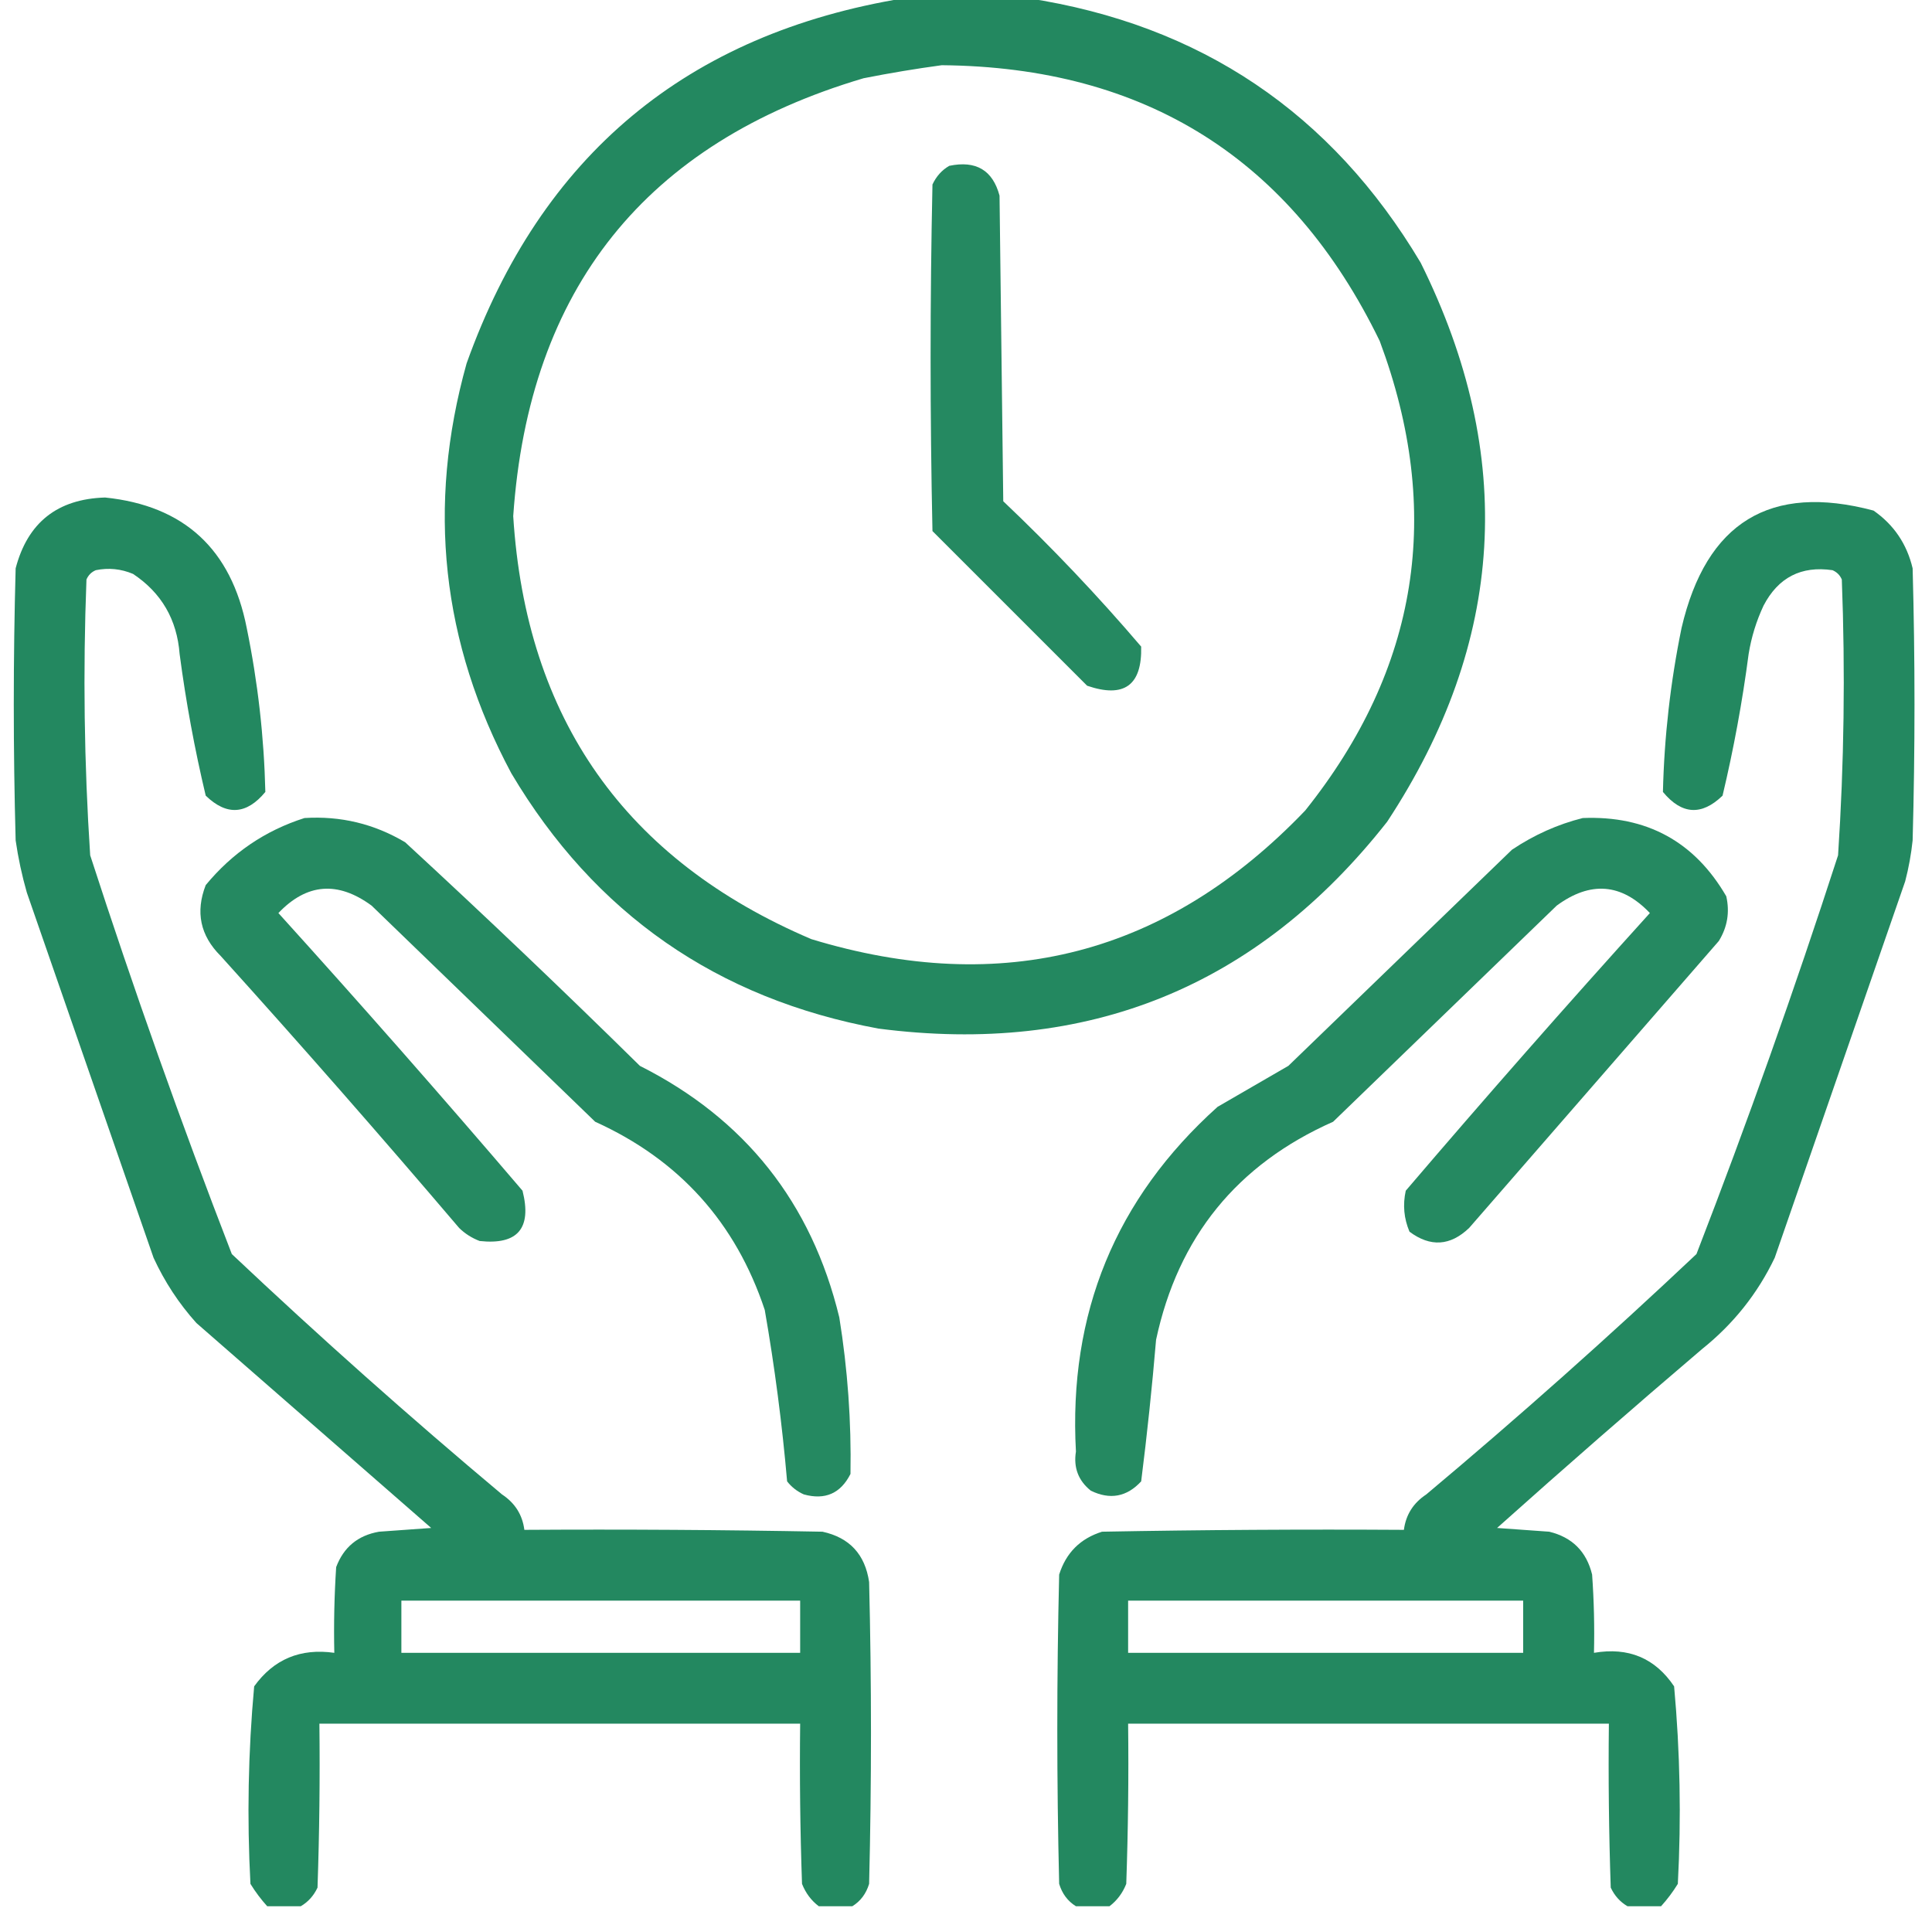 <svg width="81" height="80" viewBox="0 0 81 80" fill="none" xmlns="http://www.w3.org/2000/svg">
<g clip-path="url(#clip0_28013_4382)">
<path opacity="0.939" fill-rule="evenodd" clip-rule="evenodd" d="M37.923 -0.078C39.642 -0.078 41.36 -0.078 43.079 -0.078C50.323 1.03 55.818 4.728 59.563 11.016C63.581 19.11 63.112 26.922 58.157 34.453C52.716 41.373 45.607 44.263 36.829 43.125C30.063 41.875 24.933 38.307 21.438 32.422C18.511 26.95 17.886 21.221 19.563 15.234C22.681 6.516 28.801 1.412 37.923 -0.078ZM39.485 2.734C48.018 2.811 54.138 6.665 57.845 14.297C60.521 21.467 59.48 28.029 54.72 33.984C48.94 40.019 42.039 41.816 34.017 39.375C26.219 36.053 22.052 30.141 21.517 21.641C22.172 12.107 27.067 5.988 36.204 3.281C37.315 3.061 38.408 2.879 39.485 2.734Z" fill="#168156"/>
<path opacity="0.933" fill-rule="evenodd" clip-rule="evenodd" d="M39.797 6.953C40.918 6.718 41.621 7.135 41.906 8.203C41.958 12.474 42.011 16.745 42.062 21.016C44.104 22.953 46.031 24.984 47.844 27.11C47.884 28.735 47.129 29.282 45.578 28.75C43.408 26.58 41.247 24.419 39.094 22.266C38.99 17.422 38.99 12.578 39.094 7.735C39.254 7.393 39.488 7.132 39.797 6.953Z" fill="#168156"/>
<path opacity="0.939" fill-rule="evenodd" clip-rule="evenodd" d="M35.734 79.922C35.266 79.922 34.797 79.922 34.328 79.922C34.012 79.683 33.778 79.37 33.625 78.984C33.547 76.746 33.521 74.506 33.547 72.266C26.828 72.266 20.109 72.266 13.391 72.266C13.417 74.558 13.391 76.85 13.312 79.141C13.152 79.482 12.918 79.743 12.609 79.922C12.141 79.922 11.672 79.922 11.203 79.922C10.943 79.634 10.708 79.322 10.5 78.984C10.352 76.216 10.405 73.455 10.656 70.703C11.474 69.565 12.594 69.096 14.016 69.297C13.99 68.098 14.016 66.9 14.094 65.703C14.407 64.869 15.006 64.374 15.891 64.219C16.62 64.167 17.349 64.115 18.078 64.062C14.797 61.198 11.516 58.333 8.234 55.469C7.499 54.651 6.901 53.739 6.438 52.734C4.667 47.63 2.896 42.526 1.125 37.422C0.919 36.703 0.763 35.974 0.656 35.234C0.552 31.432 0.552 27.63 0.656 23.828C1.159 21.908 2.409 20.919 4.406 20.859C7.717 21.2 9.696 23.023 10.344 26.328C10.81 28.602 11.07 30.893 11.125 33.203C10.337 34.157 9.504 34.209 8.625 33.359C8.16 31.405 7.795 29.426 7.531 27.422C7.42 25.974 6.769 24.854 5.578 24.062C5.072 23.849 4.551 23.797 4.016 23.906C3.833 23.984 3.703 24.114 3.625 24.297C3.476 28.157 3.528 32.012 3.781 35.859C5.606 41.49 7.585 47.063 9.719 52.578C13.402 56.053 17.178 59.413 21.047 62.656C21.591 63.015 21.903 63.51 21.984 64.141C26.151 64.115 30.318 64.141 34.484 64.219C35.617 64.466 36.268 65.169 36.438 66.328C36.542 70.547 36.542 74.766 36.438 78.984C36.312 79.398 36.078 79.71 35.734 79.922ZM16.828 67.109C22.401 67.109 27.974 67.109 33.547 67.109C33.547 67.839 33.547 68.568 33.547 69.297C27.974 69.297 22.401 69.297 16.828 69.297C16.828 68.568 16.828 67.839 16.828 67.109Z" fill="#168156"/>
<path opacity="0.939" fill-rule="evenodd" clip-rule="evenodd" d="M69.641 79.922C69.172 79.922 68.703 79.922 68.234 79.922C67.926 79.743 67.691 79.482 67.531 79.141C67.453 76.85 67.427 74.558 67.453 72.266C60.734 72.266 54.016 72.266 47.297 72.266C47.323 74.506 47.297 76.745 47.219 78.984C47.066 79.37 46.831 79.683 46.516 79.922C46.047 79.922 45.578 79.922 45.109 79.922C44.766 79.71 44.532 79.398 44.406 78.984C44.302 74.661 44.302 70.339 44.406 66.016C44.693 65.104 45.292 64.505 46.203 64.219C50.422 64.141 54.64 64.115 58.859 64.141C58.941 63.51 59.253 63.015 59.797 62.656C63.666 59.413 67.442 56.053 71.125 52.578C73.259 47.063 75.238 41.49 77.062 35.859C77.315 32.012 77.367 28.157 77.219 24.297C77.141 24.114 77.01 23.984 76.828 23.906C75.517 23.715 74.554 24.21 73.938 25.391C73.635 26.038 73.426 26.715 73.312 27.422C73.049 29.426 72.684 31.405 72.219 33.359C71.34 34.209 70.507 34.157 69.719 33.203C69.774 30.893 70.034 28.602 70.5 26.328C71.534 21.895 74.217 20.254 78.547 21.406C79.4 22 79.947 22.808 80.188 23.828C80.292 27.63 80.292 31.432 80.188 35.234C80.127 35.816 80.023 36.388 79.875 36.953C78.052 42.214 76.229 47.474 74.406 52.734C73.688 54.236 72.672 55.511 71.359 56.562C68.466 59.026 65.601 61.526 62.766 64.062C63.495 64.115 64.224 64.167 64.953 64.219C65.917 64.453 66.516 65.052 66.75 66.016C66.828 67.108 66.854 68.202 66.828 69.297C68.273 69.049 69.392 69.518 70.188 70.703C70.439 73.455 70.491 76.216 70.344 78.984C70.136 79.322 69.901 79.634 69.641 79.922ZM47.297 67.109C52.818 67.109 58.339 67.109 63.859 67.109C63.859 67.839 63.859 68.568 63.859 69.297C58.339 69.297 52.818 69.297 47.297 69.297C47.297 68.568 47.297 67.839 47.297 67.109Z" fill="#168156"/>
<path opacity="0.932" fill-rule="evenodd" clip-rule="evenodd" d="M12.766 34.297C14.28 34.202 15.686 34.54 16.985 35.312C20.313 38.38 23.595 41.505 26.828 44.688C31.237 46.91 34.023 50.425 35.188 55.234C35.539 57.409 35.695 59.597 35.657 61.797C35.245 62.614 34.594 62.901 33.703 62.656C33.425 62.534 33.19 62.351 33 62.109C32.791 59.702 32.479 57.306 32.063 54.922C30.844 51.255 28.474 48.625 24.953 47.031C21.828 44.011 18.703 40.99 15.579 37.969C14.162 36.929 12.86 37.033 11.672 38.281C15.142 42.115 18.553 45.995 21.907 49.922C22.305 51.5 21.706 52.203 20.11 52.031C19.784 51.907 19.497 51.725 19.25 51.484C15.975 47.636 12.642 43.834 9.25 40.078C8.395 39.226 8.187 38.236 8.625 37.109C9.738 35.76 11.118 34.822 12.766 34.297Z" fill="#168156"/>
<path opacity="0.932" fill-rule="evenodd" clip-rule="evenodd" d="M66.359 34.297C69.037 34.19 71.042 35.283 72.375 37.578C72.526 38.247 72.421 38.872 72.062 39.453C68.573 43.463 65.083 47.474 61.594 51.484C60.803 52.241 59.969 52.293 59.094 51.641C58.859 51.087 58.807 50.515 58.937 49.922C62.291 45.995 65.702 42.115 69.172 38.281C67.984 37.033 66.682 36.929 65.266 37.969C62.141 40.989 59.016 44.01 55.891 47.031C51.865 48.817 49.391 51.864 48.469 56.172C48.302 58.159 48.093 60.138 47.844 62.109C47.241 62.761 46.538 62.891 45.734 62.5C45.21 62.079 45.001 61.532 45.109 60.859C44.791 55.067 46.77 50.249 51.047 46.406C52.036 45.833 53.026 45.26 54.016 44.687C57.141 41.666 60.266 38.646 63.391 35.625C64.32 35.003 65.309 34.56 66.359 34.297Z" fill="#168156"/>
</g>
<defs>
<clipPath id="clip0_28013_4382">
<rect width="80" height="80" fill="white" transform="translate(0.5)"/>
</clipPath>
</defs>
</svg>

